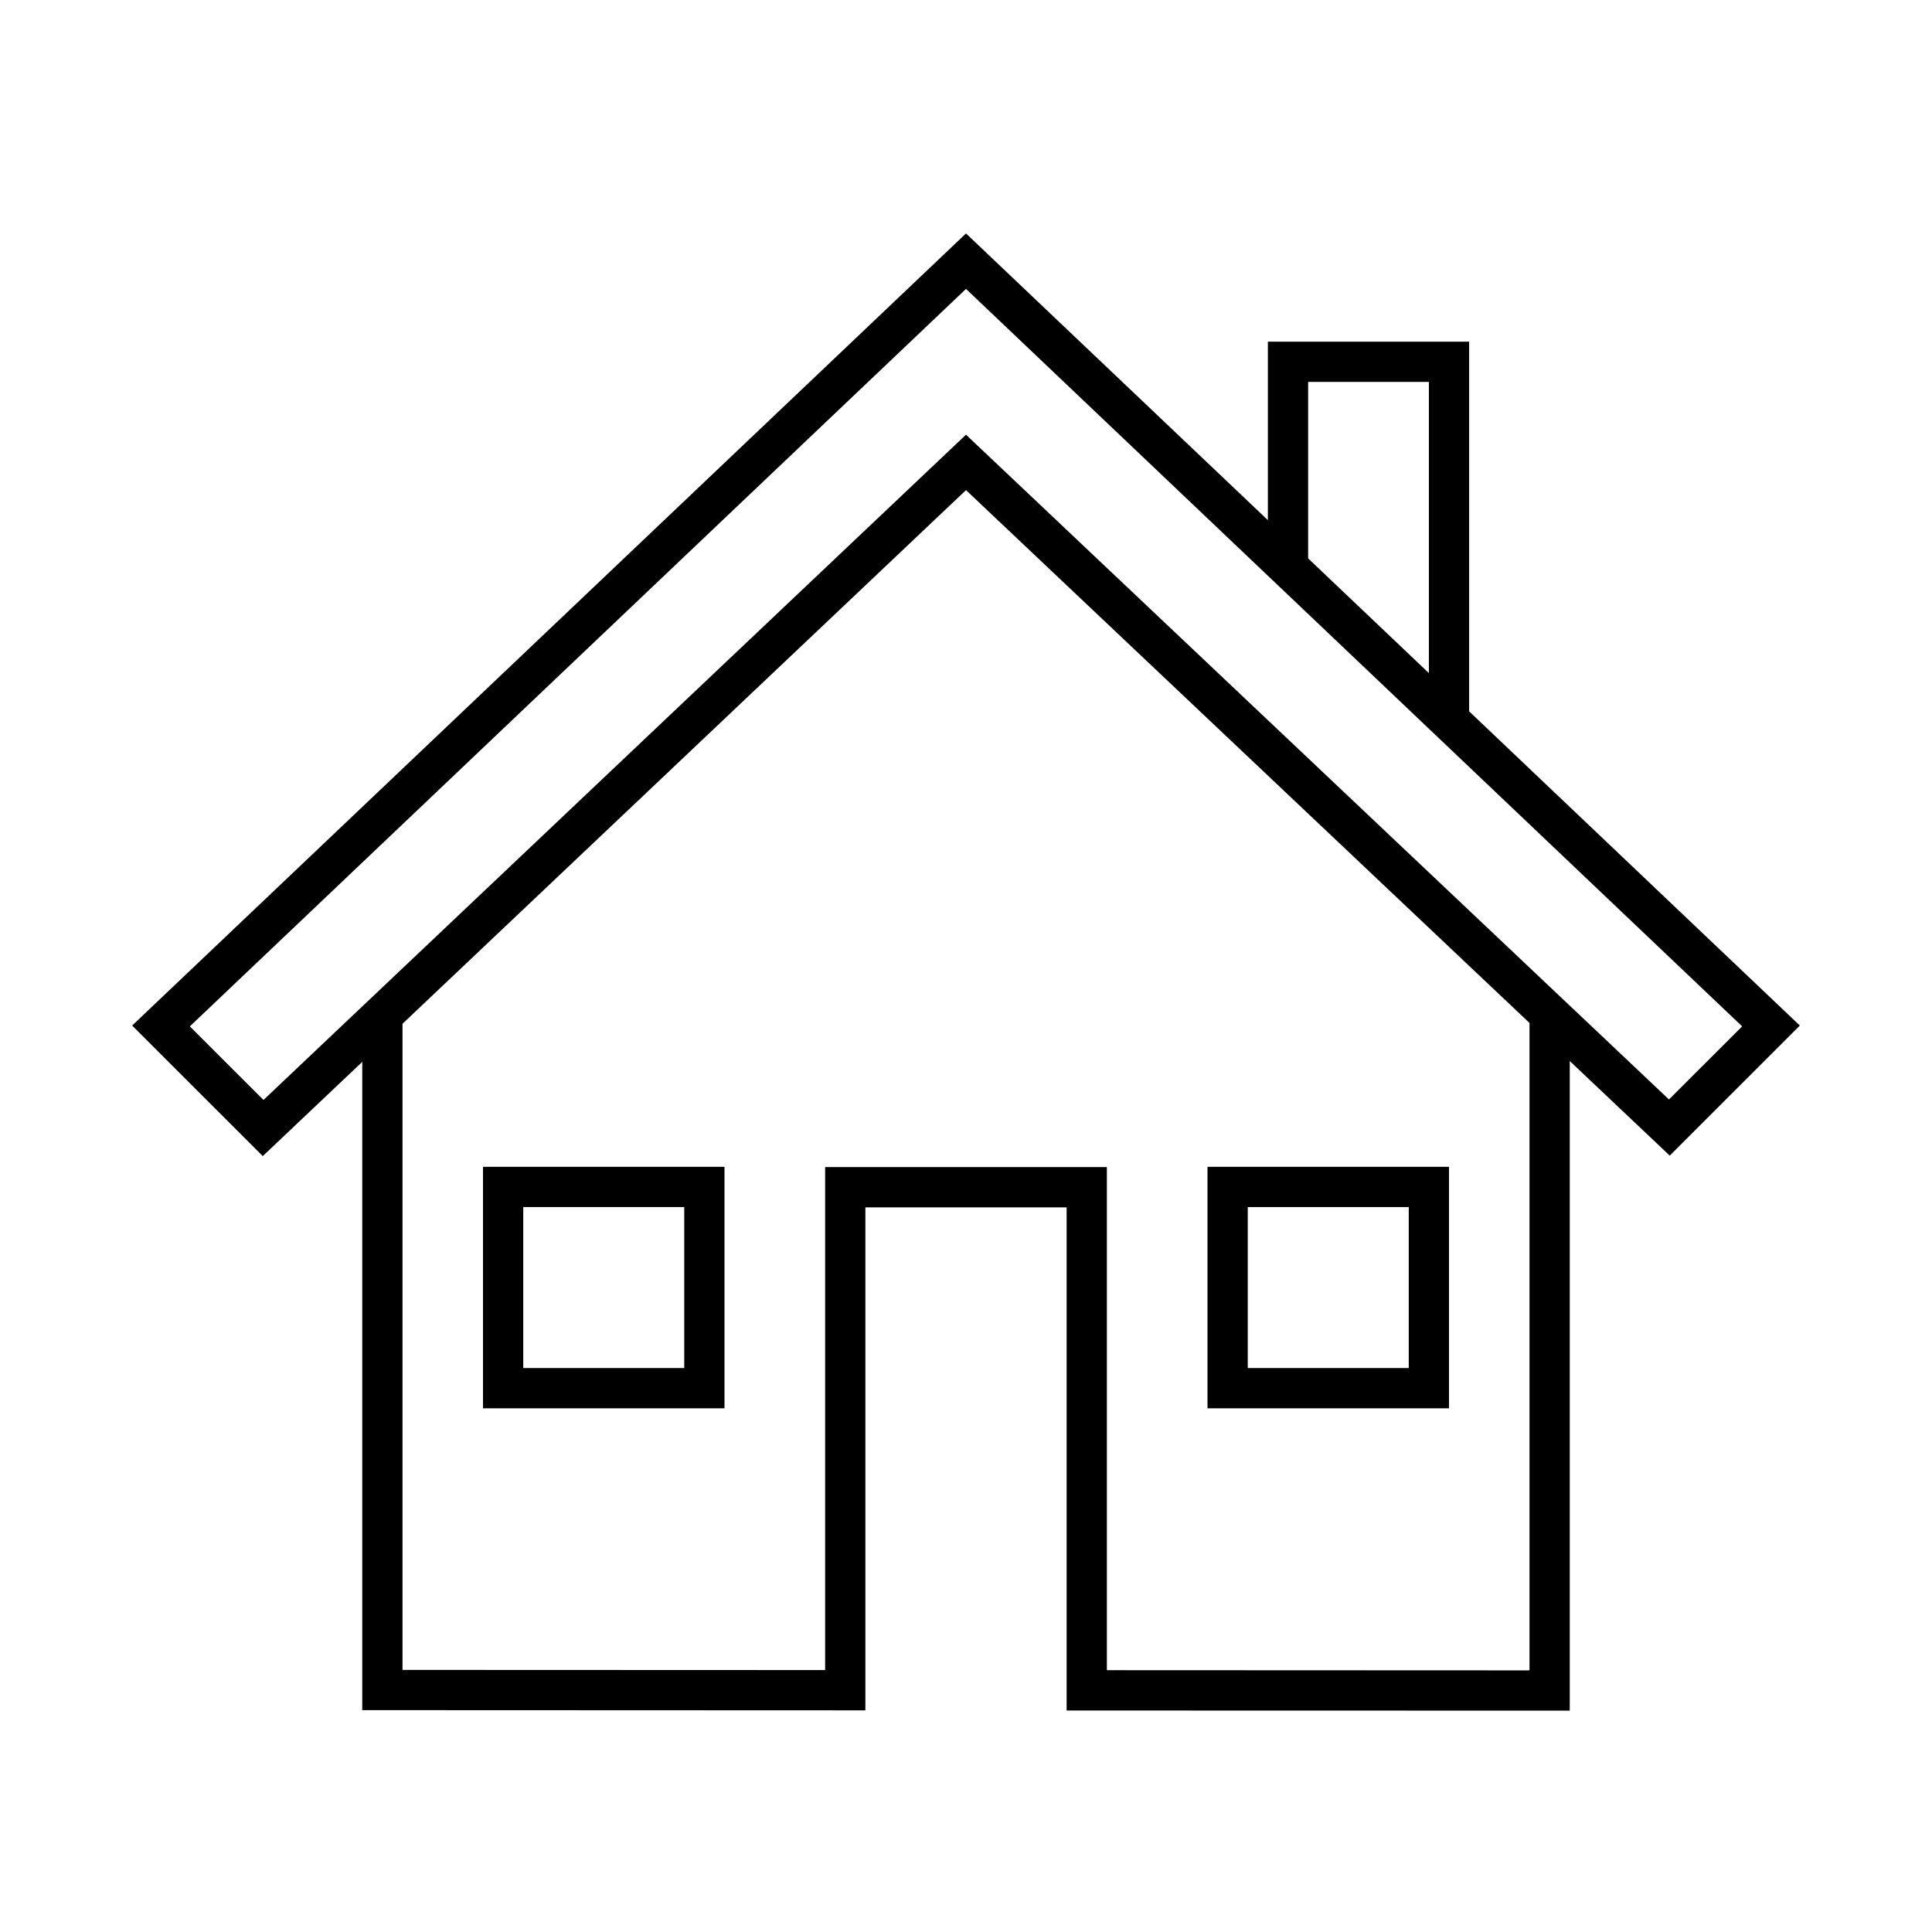 <svg overflow="hidden" viewBox="0 0 96 96" xmlns="http://www.w3.org/2000/svg"><path d="m73 16.978h-10v8.868l-15-14.246-41.433 39.358 6.489 6.488 4.944-4.682v32.212l25 .01v-24.992h10v25l25 .006v-32.278l4.969 4.7 6.464-6.463-16.433-15.613zm-8 2h6v14.468l-6-5.7zm11 64.022-21-.009v-25h-14v24.994l-21-.008v-32.107l28-26.516 28 26.477zm-62.907-28.344-3.66-3.656 38.567-36.644 38.567 36.644-3.637 3.632-34.93-33.032z"/><path d="m24 69.978h12v-12h-12zm2-10h8v8h-8z"/><path d="m72 57.978h-12v12h12zm-2 10h-8v-8h8z"/></svg>